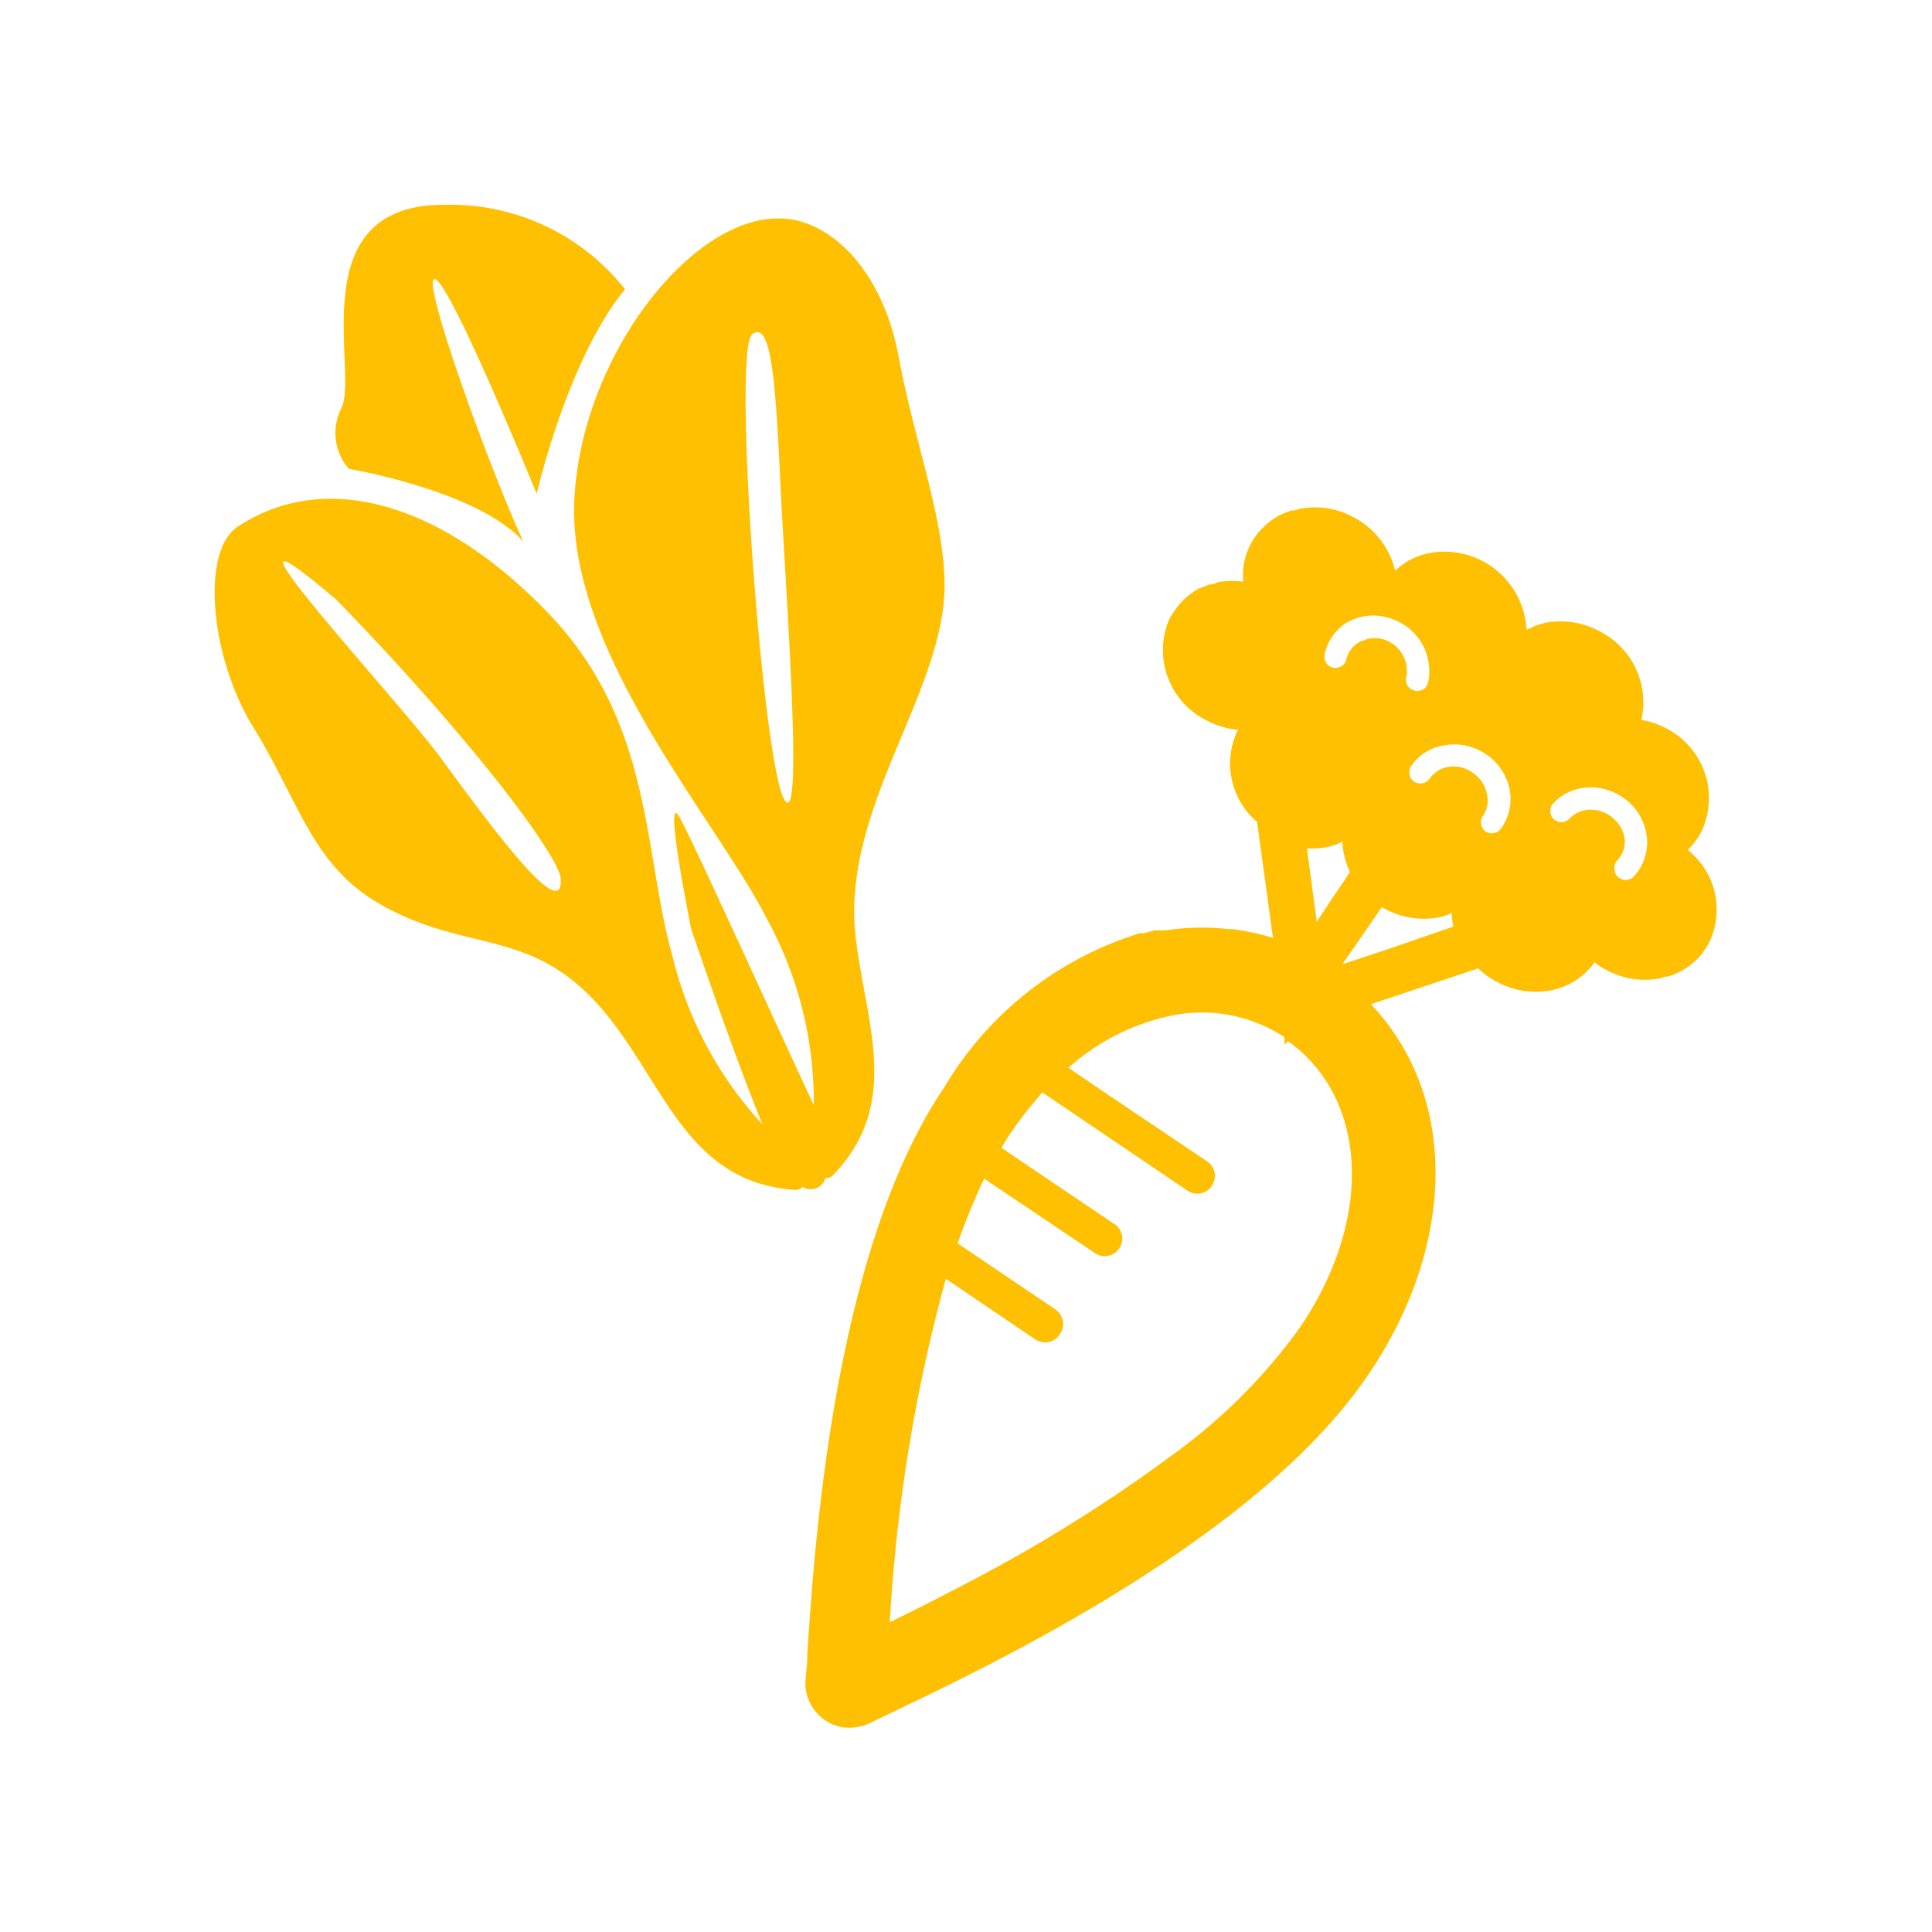 <?xml version="1.0" encoding="UTF-8"?> <svg xmlns="http://www.w3.org/2000/svg" id="レイヤー_1" data-name="レイヤー 1" viewBox="0 0 90 90"><defs><style>.cls-1{fill:#ffc002;}</style></defs><path class="cls-1" d="M11.8,33.88c2.13,3.44,2.73,6.42,5.89,8.23C22,44.58,25.06,43,28.6,47.7,31.1,51,32.27,55.08,37,55.43a.45.45,0,0,0,.39-.14.71.71,0,0,0,1.06-.41.45.45,0,0,0,.38-.16c3.27-3.44,1.41-7.23,1-11.37C39.33,37.49,44,32.18,44,27.27c0-3.08-1.39-6.64-2.13-10.62-.69-3.7-2.7-5.86-4.68-6.36C32.83,9.17,27,16.34,26.75,23.43s6.74,14.91,9,19.42a17.73,17.73,0,0,1,2.16,8.64C36.28,48,32.35,39.33,31.68,38.11c-.84-1.55.52,5.17.52,5.17s1.94,5.75,3.32,9.1a17.64,17.64,0,0,1-4.19-7.83c-1.38-4.84-.87-10.88-5.8-16s-10.37-6.73-14.48-4C9.33,25.74,9.82,30.67,11.8,33.88Zm24.7,3.3c-1-2-2.4-21-1.45-21.62.78-.54,1.05,1.46,1.28,6.51S37.5,39.13,36.5,37.18ZM15.67,27.94c6.12,6.28,10.38,11.9,10.45,13,.14,2.28-3.64-3-5.67-5.74S8.69,22,15.67,27.94ZM25,23c-.79-1.92-4.14-10-4.76-10s2.53,8.76,4.14,12.23c-2.12-2.38-8.13-3.39-8.13-3.39A2.54,2.54,0,0,1,15.91,19c.81-1.72-1.94-9.53,4.85-9.46a10.35,10.35,0,0,1,8.36,3.94C27.27,15.67,25.77,19.84,25,23Z"></path><path class="cls-1" d="M78.66,39.55a3.22,3.22,0,0,0,.63-.88,3.65,3.65,0,0,0-1.75-4.78,3.5,3.5,0,0,0-1.08-.35h0a3.71,3.71,0,0,0-2-4.16A3.83,3.83,0,0,0,72.05,29a3.07,3.07,0,0,0-.74.25l-.2.09a3.83,3.83,0,0,0-4.51-3.58,3.15,3.15,0,0,0-1.48.71l-.13.1a3.83,3.83,0,0,0-2-2.51,3.75,3.75,0,0,0-2.43-.36l-.28.08-.11,0a3.32,3.32,0,0,0-.55.22l0,0a3.21,3.21,0,0,0-1.39,1.41,3.09,3.09,0,0,0-.32,1.6v.09a3.7,3.7,0,0,0-1.05,0c-.13,0-.25.08-.38.12l-.13,0c-.15.06-.28.11-.42.18l-.06,0a3.8,3.8,0,0,0-.69.5.94.94,0,0,0-.1.1,3.24,3.24,0,0,0-.29.34l-.06.09c-.08.12-.17.24-.24.37a3.65,3.65,0,0,0,1.76,4.78,3.86,3.86,0,0,0,1.44.42l-.06.08a3.57,3.57,0,0,0,.93,4.21l.52,3.8.22,1.6a11.4,11.4,0,0,0-1.91-.41l-.18,0a11,11,0,0,0-2.91.06h-.08c-.13,0-.25,0-.38,0s-.36.09-.54.13l-.19,0A16.1,16.1,0,0,0,44,50.63c-5.15,7.6-6.05,21.23-6.39,26.37,0,.52-.06.92-.08,1.19a2.09,2.09,0,0,0,.9,1.94,2,2,0,0,0,1.56.31,1.91,1.91,0,0,0,.57-.19l1.08-.52c4.64-2.22,17-8.11,22.11-15.71,3.67-5.41,4.1-11.48,1.31-15.72a10.28,10.28,0,0,0-1.2-1.52l5-1.67a3.75,3.75,0,0,0,.93.66,3.82,3.82,0,0,0,2.43.37,3.25,3.25,0,0,0,2.06-1.31,3.19,3.19,0,0,0,.6.38,3.76,3.76,0,0,0,2.43.37,2.29,2.29,0,0,0,.28-.09l.11,0a3.32,3.32,0,0,0,.55-.22l0,0a3.16,3.16,0,0,0,1.39-1.41,3.53,3.53,0,0,0-1-4.25Zm-3.31.52a1.31,1.31,0,0,0,.34-.93,1.52,1.52,0,0,0-.52-1,1.56,1.56,0,0,0-1.34-.4,1.35,1.35,0,0,0-.71.39.57.57,0,0,1-.28.16.54.54,0,0,1-.46-.13.52.52,0,0,1-.16-.37.47.47,0,0,1,.14-.37,2.32,2.32,0,0,1,1.27-.7,2.64,2.64,0,0,1,2.24.64,2.57,2.57,0,0,1,.86,1.79,2.35,2.35,0,0,1-.62,1.68.51.51,0,0,1-.28.15.49.49,0,0,1-.39-.08.18.18,0,0,1-.07-.05.48.48,0,0,1-.16-.36A.47.47,0,0,1,75.35,40.07ZM45.85,54.91,51,58.37a.8.8,0,0,0,.62.13.78.78,0,0,0,.52-.35A.81.81,0,0,0,51.88,57l-5.23-3.53c.14-.24.29-.49.45-.72a19,19,0,0,1,1.46-1.86l6.75,4.57a.8.8,0,0,0,.62.13.78.78,0,0,0,.52-.35.81.81,0,0,0-.22-1.14l-5.11-3.44-1.35-.92a10.44,10.44,0,0,1,4.76-2.42,7,7,0,0,1,5.31,1l0,.21,0,.14h0v0L60,48.5h0c3.74,2.68,4,8.31.52,13.39a26.09,26.09,0,0,1-5.84,5.84h0a71.07,71.07,0,0,1-9.61,6l-.22.12-1.13.58c-.83.43-1.6.81-2.27,1.14a76.88,76.88,0,0,1,2.61-16l4.16,2.82a.83.83,0,0,0,.61.13.81.81,0,0,0,.53-.35A.83.83,0,0,0,49.17,61l-4.56-3.08c.35-1,.74-1.93,1.12-2.77ZM69.92,38.6a.53.53,0,0,1-.72.13A.53.53,0,0,1,69,38.4a.49.49,0,0,1,.08-.39,1.28,1.28,0,0,0,.19-1A1.51,1.51,0,0,0,68.6,36a1.48,1.48,0,0,0-1.16-.27,1.31,1.31,0,0,0-.84.54.57.57,0,0,1-.33.22.61.61,0,0,1-.4-.08.54.54,0,0,1-.13-.73,2.26,2.26,0,0,1,1.49-.95,2.62,2.62,0,0,1,2,.41,2.57,2.57,0,0,1,1.08,1.58A2.34,2.34,0,0,1,69.92,38.6Zm-3.39-6.82a.51.51,0,0,1-.63.39.51.51,0,0,1-.39-.63,1.53,1.53,0,0,0-1.12-1.77,1.51,1.51,0,0,0-.7,0,.84.84,0,0,0-.14.06l0,0a1,1,0,0,0-.24.09,1.22,1.22,0,0,0-.59.79.5.5,0,0,1-.4.39.54.54,0,0,1-.22,0,.56.56,0,0,1-.18-.07.55.55,0,0,1-.21-.56A2.3,2.3,0,0,1,62.74,29a2.48,2.48,0,0,1,.76-.28,2.37,2.37,0,0,1,1.18.06A2.58,2.58,0,0,1,66.53,31.78Zm-4,7.39a3.61,3.61,0,0,0,.36,1.45L62,41.94l-.66,1-.46-3.42a3.54,3.54,0,0,0,.92-.06,2.36,2.36,0,0,0,.65-.21Zm0,5.75,1.84-2.66v0l.21.11a3.82,3.82,0,0,0,2.43.37,2.38,2.38,0,0,0,.62-.21h0a2.53,2.53,0,0,0,.08.63l-2.89,1Z"></path></svg> 